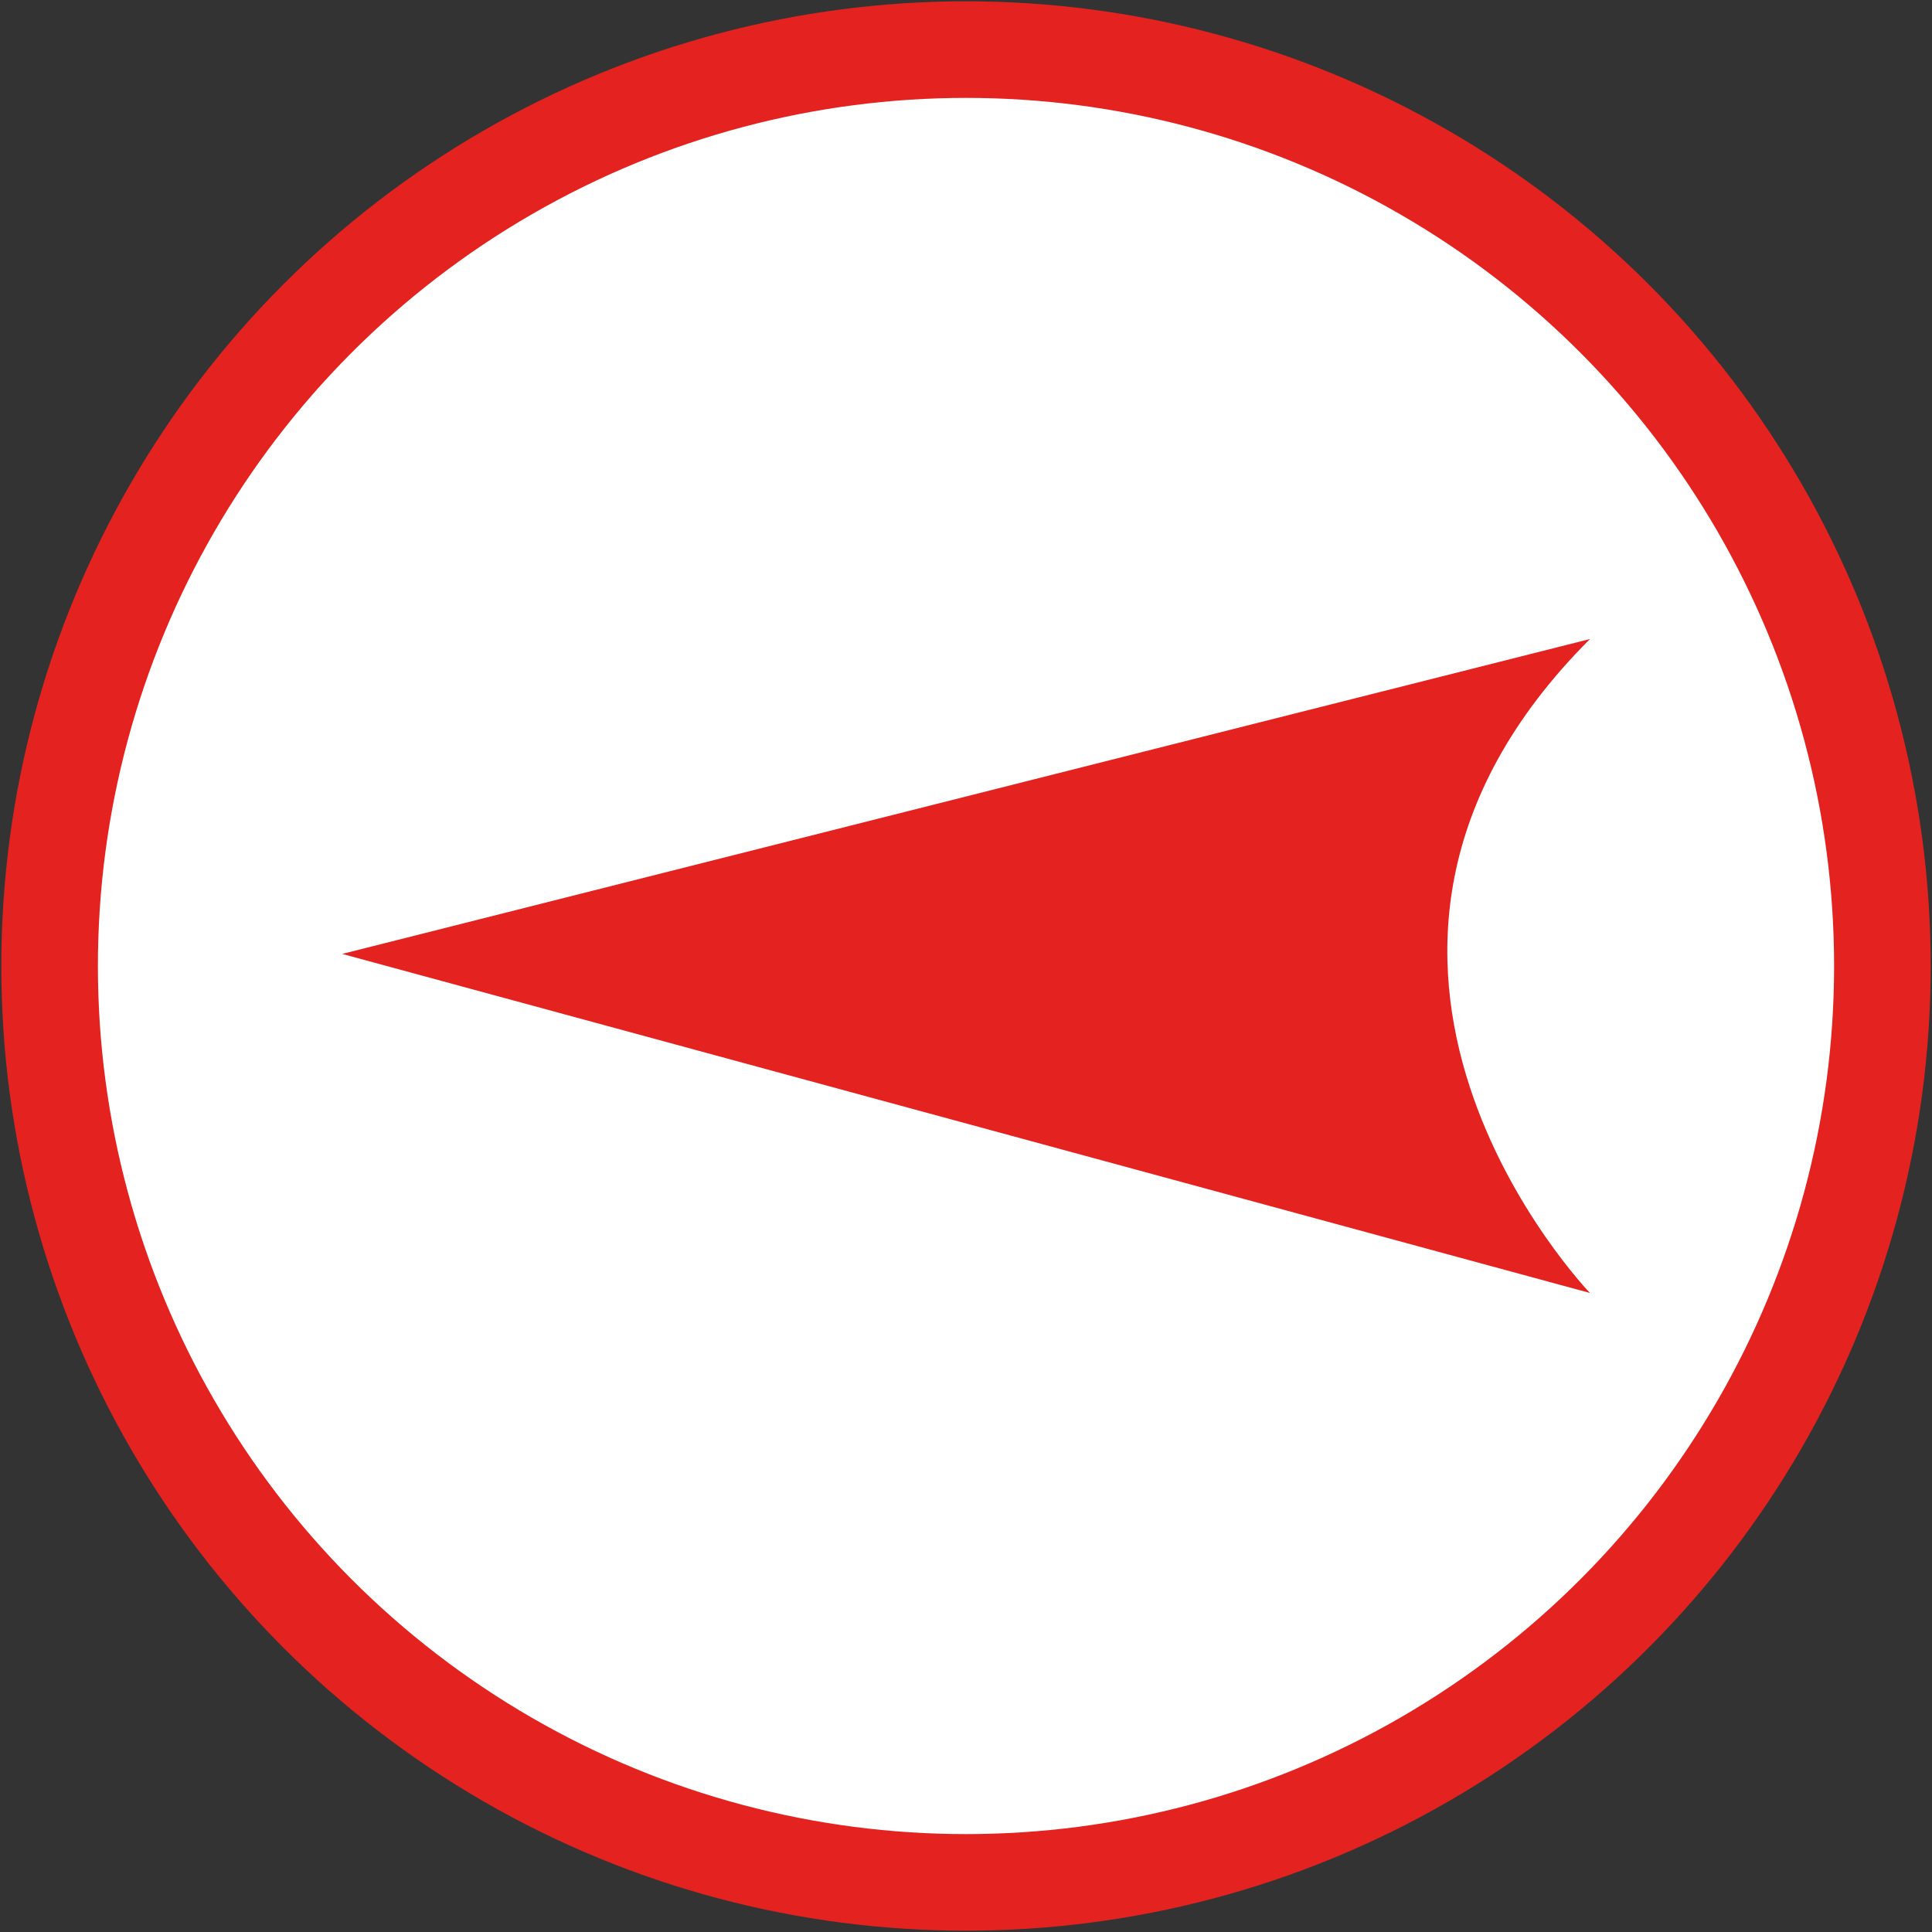 <?xml version="1.0" encoding="UTF-8"?>
<!-- Generator: Adobe Illustrator 17.0.0, SVG Export Plug-In . SVG Version: 6.00 Build 0)  -->
<!DOCTYPE svg PUBLIC "-//W3C//DTD SVG 1.1 Tiny//EN" "http://www.w3.org/Graphics/SVG/1.1/DTD/svg11-tiny.dtd">
<svg version="1.1" baseProfile="tiny" id="Calque_1" xmlns="http://www.w3.org/2000/svg" xmlns:xlink="http://www.w3.org/1999/xlink" x="0px" y="0px" width="40px" height="40px" viewBox="0 0 40 40" xml:space="preserve">
<rect x="0" y="0" width="40" height="40" fill="#333333" stroke="none"/>
<g>
	<circle fill="#FFFFFF" stroke="#E42320" stroke-width="2" stroke-miterlimit="10" cx="20" cy="20" r="18.973"/>
	<g id="XMLID_1_">
		<path fill="#E42320" d="M7.085,19.75l25.834,7.02c0,0-6.646-6.895,0-13.54L7.085,19.75z"/>
	</g>
	<g display="none">
		<g display="inline">
			<path fill="#E42521" d="M14.119,10.122c-0.28-0.483-0.899-0.66-1.374-0.38c-5.45,3.687-7.184,11.021-3.833,16.807     c3.504,6.051,11.242,8.116,17.283,4.618c6.005-3.477,8.033-11.225,4.614-17.259l1.195-0.692c0.536-0.311,0.556-0.835,0.042-1.165     l-6.634-4.287c-0.514-0.33-0.904-0.104-0.874,0.506l0.411,7.891c0.03,0.61,0.495,0.854,1.034,0.542l1.185-0.686     c2.25,4.015,0.911,9.184-3.081,11.496c-4.028,2.333-9.184,0.956-11.521-3.079c-2.184-3.77-1.128-8.519,2.305-11.033     c0.464-0.291,0.623-0.9,0.345-1.38L14.119,10.122L14.119,10.122z"/>
		</g>
	</g>
</g>
</svg>